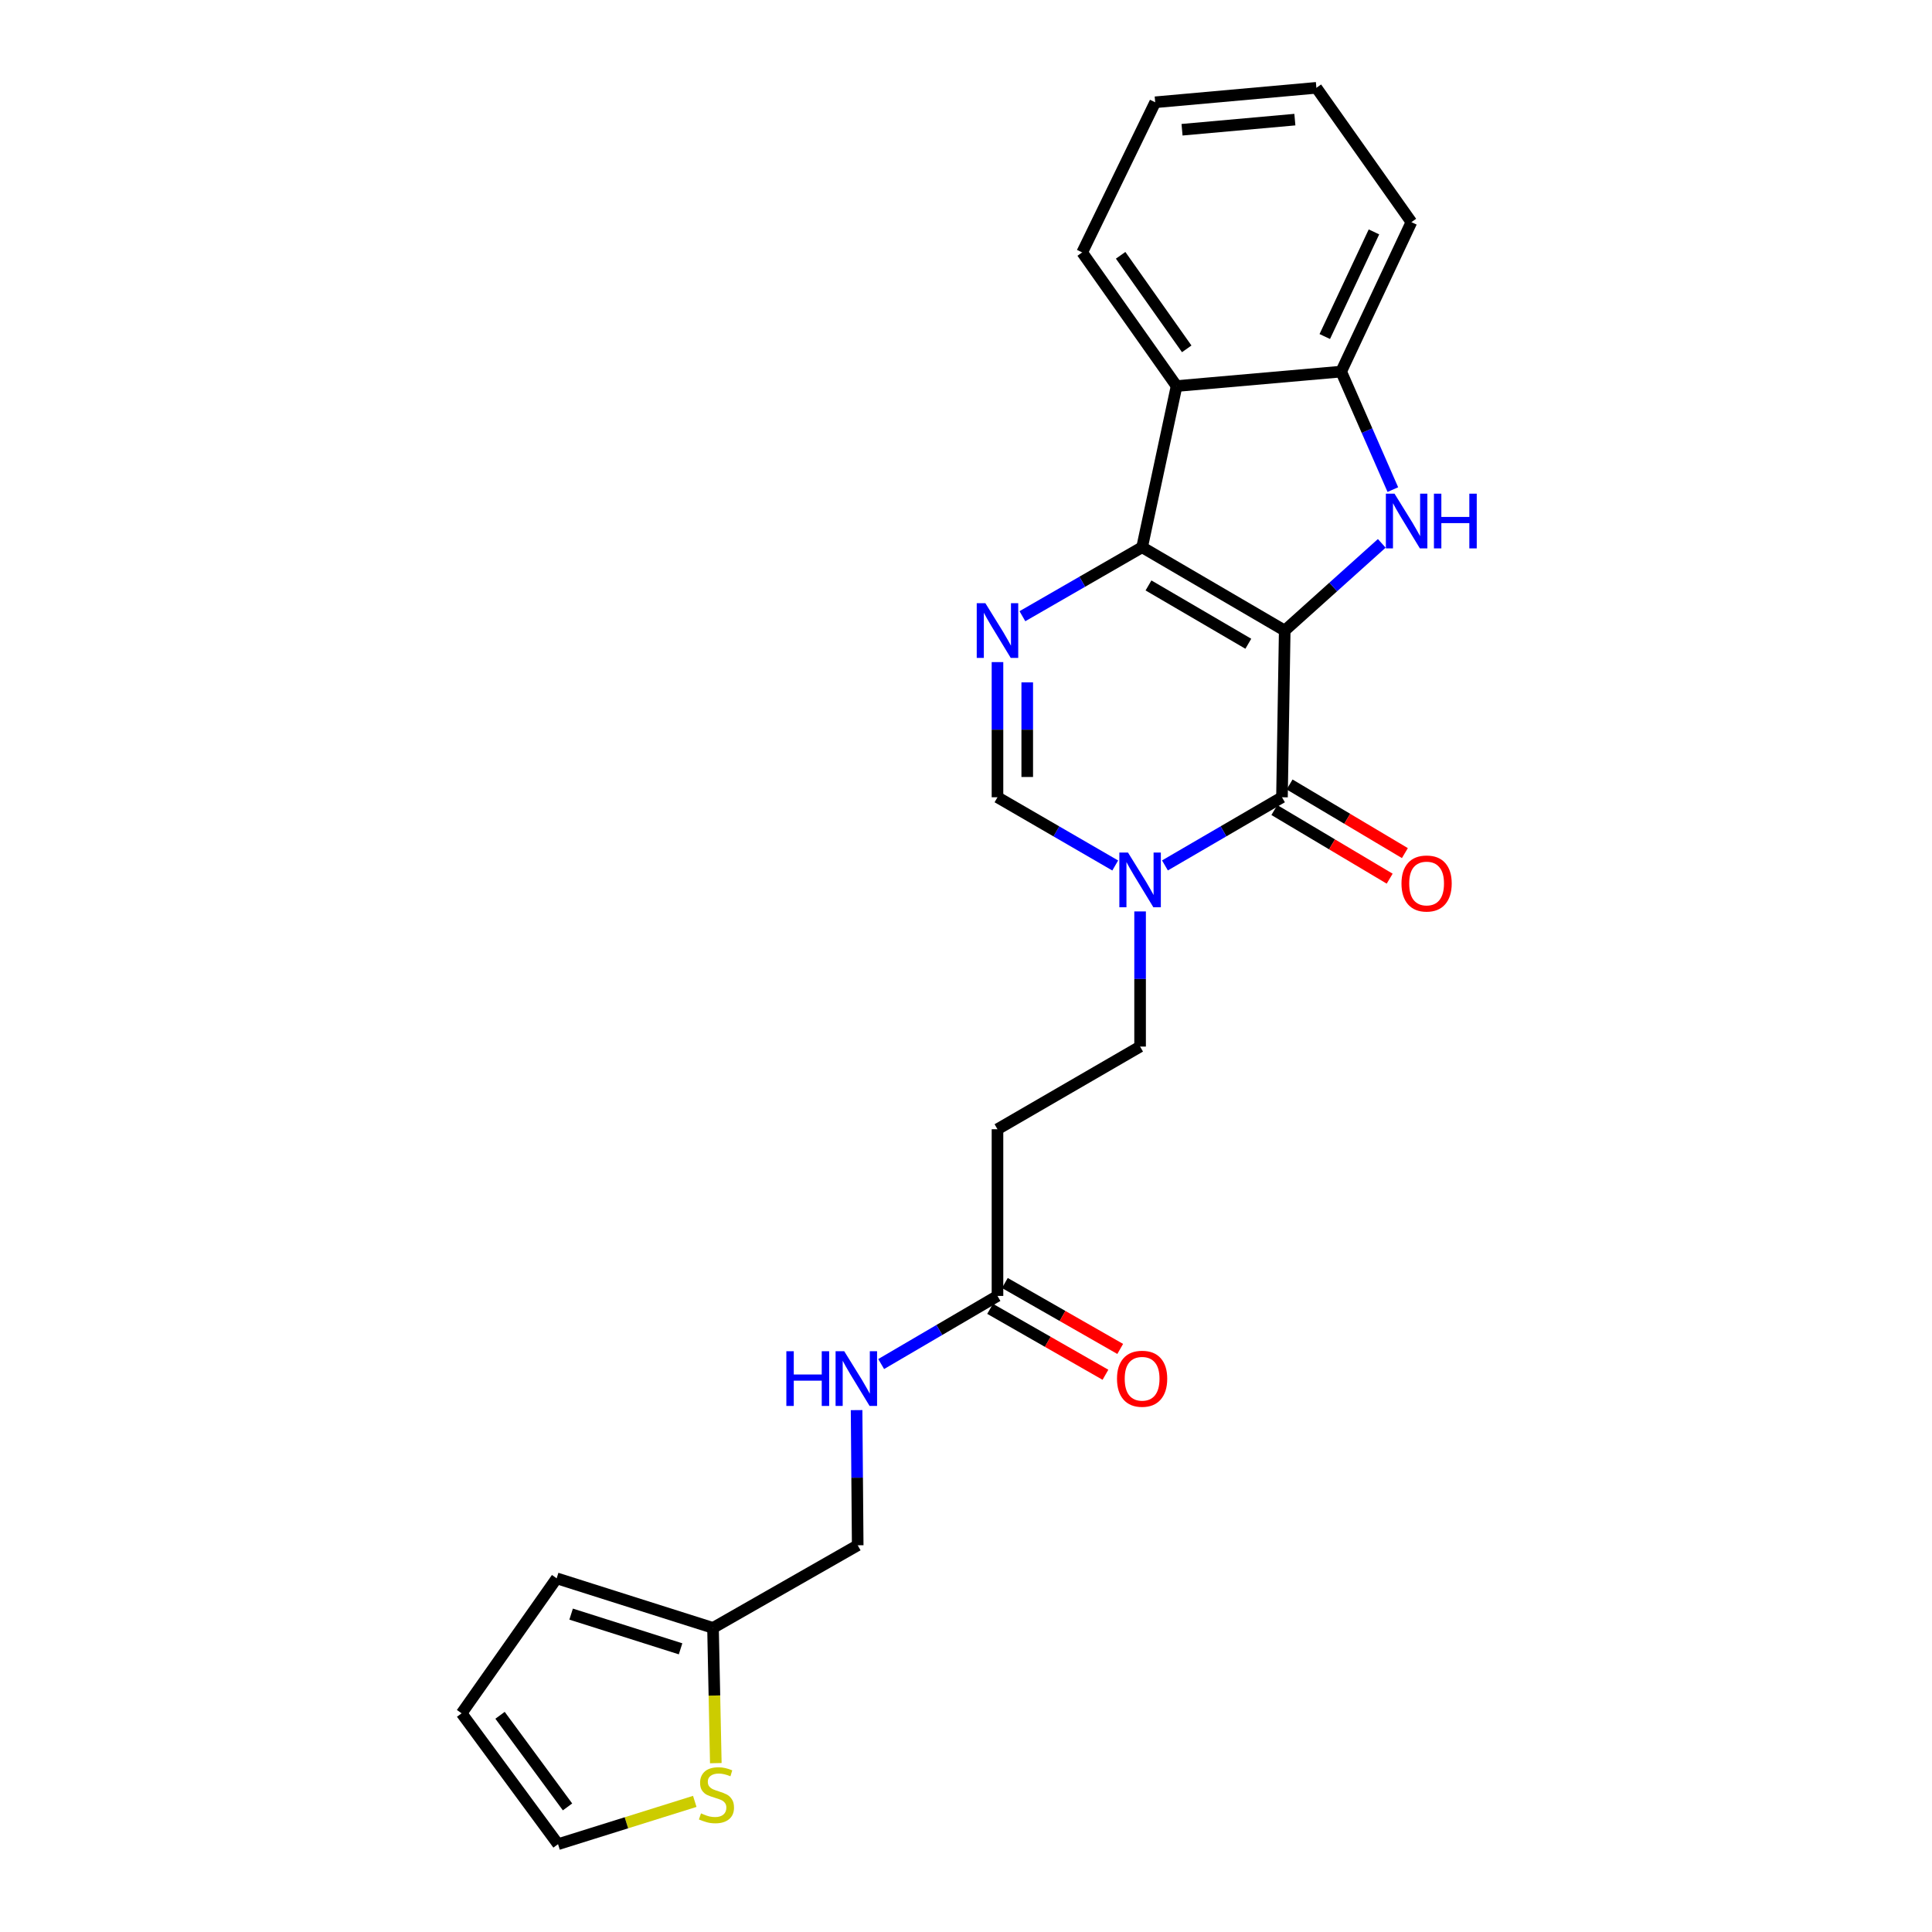 <?xml version='1.0' encoding='iso-8859-1'?>
<svg version='1.1' baseProfile='full'
              xmlns='http://www.w3.org/2000/svg'
                      xmlns:rdkit='http://www.rdkit.org/xml'
                      xmlns:xlink='http://www.w3.org/1999/xlink'
                  xml:space='preserve'
width='1000px' height='1000px' viewBox='0 0 1000 1000'>
<!-- END OF HEADER -->
<rect style='opacity:1.0;fill:#FFFFFF;stroke:none' width='1000' height='1000' x='0' y='0'> </rect>
<path class='bond-0' d='M 664.968,326.381 L 591.154,283.254' style='fill:none;fill-rule:evenodd;stroke:#000000;stroke-width:6px;stroke-linecap:butt;stroke-linejoin:miter;stroke-opacity:1' />
<path class='bond-0' d='M 646.128,333.208 L 594.458,303.02' style='fill:none;fill-rule:evenodd;stroke:#000000;stroke-width:6px;stroke-linecap:butt;stroke-linejoin:miter;stroke-opacity:1' />
<path class='bond-1' d='M 664.968,326.381 L 663.548,412.66' style='fill:none;fill-rule:evenodd;stroke:#000000;stroke-width:6px;stroke-linecap:butt;stroke-linejoin:miter;stroke-opacity:1' />
<path class='bond-2' d='M 664.968,326.381 L 690.085,303.812' style='fill:none;fill-rule:evenodd;stroke:#000000;stroke-width:6px;stroke-linecap:butt;stroke-linejoin:miter;stroke-opacity:1' />
<path class='bond-2' d='M 690.085,303.812 L 715.202,281.242' style='fill:none;fill-rule:evenodd;stroke:#0000FF;stroke-width:6px;stroke-linecap:butt;stroke-linejoin:miter;stroke-opacity:1' />
<path class='bond-3' d='M 591.154,283.254 L 560.175,301.102' style='fill:none;fill-rule:evenodd;stroke:#000000;stroke-width:6px;stroke-linecap:butt;stroke-linejoin:miter;stroke-opacity:1' />
<path class='bond-3' d='M 560.175,301.102 L 529.196,318.949' style='fill:none;fill-rule:evenodd;stroke:#0000FF;stroke-width:6px;stroke-linecap:butt;stroke-linejoin:miter;stroke-opacity:1' />
<path class='bond-5' d='M 591.154,283.254 L 609,199.824' style='fill:none;fill-rule:evenodd;stroke:#000000;stroke-width:6px;stroke-linecap:butt;stroke-linejoin:miter;stroke-opacity:1' />
<path class='bond-4' d='M 663.548,412.66 L 633.262,430.301' style='fill:none;fill-rule:evenodd;stroke:#000000;stroke-width:6px;stroke-linecap:butt;stroke-linejoin:miter;stroke-opacity:1' />
<path class='bond-4' d='M 633.262,430.301 L 602.975,447.943' style='fill:none;fill-rule:evenodd;stroke:#0000FF;stroke-width:6px;stroke-linecap:butt;stroke-linejoin:miter;stroke-opacity:1' />
<path class='bond-13' d='M 659.61,419.277 L 689.45,437.037' style='fill:none;fill-rule:evenodd;stroke:#000000;stroke-width:6px;stroke-linecap:butt;stroke-linejoin:miter;stroke-opacity:1' />
<path class='bond-13' d='M 689.45,437.037 L 719.29,454.798' style='fill:none;fill-rule:evenodd;stroke:#FF0000;stroke-width:6px;stroke-linecap:butt;stroke-linejoin:miter;stroke-opacity:1' />
<path class='bond-13' d='M 667.486,406.044 L 697.326,423.805' style='fill:none;fill-rule:evenodd;stroke:#000000;stroke-width:6px;stroke-linecap:butt;stroke-linejoin:miter;stroke-opacity:1' />
<path class='bond-13' d='M 697.326,423.805 L 727.166,441.565' style='fill:none;fill-rule:evenodd;stroke:#FF0000;stroke-width:6px;stroke-linecap:butt;stroke-linejoin:miter;stroke-opacity:1' />
<path class='bond-7' d='M 720.936,253.415 L 707.56,222.877' style='fill:none;fill-rule:evenodd;stroke:#0000FF;stroke-width:6px;stroke-linecap:butt;stroke-linejoin:miter;stroke-opacity:1' />
<path class='bond-7' d='M 707.56,222.877 L 694.184,192.338' style='fill:none;fill-rule:evenodd;stroke:#000000;stroke-width:6px;stroke-linecap:butt;stroke-linejoin:miter;stroke-opacity:1' />
<path class='bond-25' d='M 516.296,342.698 L 516.296,377.679' style='fill:none;fill-rule:evenodd;stroke:#0000FF;stroke-width:6px;stroke-linecap:butt;stroke-linejoin:miter;stroke-opacity:1' />
<path class='bond-25' d='M 516.296,377.679 L 516.296,412.66' style='fill:none;fill-rule:evenodd;stroke:#000000;stroke-width:6px;stroke-linecap:butt;stroke-linejoin:miter;stroke-opacity:1' />
<path class='bond-25' d='M 531.696,353.192 L 531.696,377.679' style='fill:none;fill-rule:evenodd;stroke:#0000FF;stroke-width:6px;stroke-linecap:butt;stroke-linejoin:miter;stroke-opacity:1' />
<path class='bond-25' d='M 531.696,377.679 L 531.696,402.166' style='fill:none;fill-rule:evenodd;stroke:#000000;stroke-width:6px;stroke-linecap:butt;stroke-linejoin:miter;stroke-opacity:1' />
<path class='bond-6' d='M 577.238,447.976 L 546.767,430.318' style='fill:none;fill-rule:evenodd;stroke:#0000FF;stroke-width:6px;stroke-linecap:butt;stroke-linejoin:miter;stroke-opacity:1' />
<path class='bond-6' d='M 546.767,430.318 L 516.296,412.66' style='fill:none;fill-rule:evenodd;stroke:#000000;stroke-width:6px;stroke-linecap:butt;stroke-linejoin:miter;stroke-opacity:1' />
<path class='bond-12' d='M 590.11,471.753 L 590.11,506.73' style='fill:none;fill-rule:evenodd;stroke:#0000FF;stroke-width:6px;stroke-linecap:butt;stroke-linejoin:miter;stroke-opacity:1' />
<path class='bond-12' d='M 590.11,506.73 L 590.11,541.707' style='fill:none;fill-rule:evenodd;stroke:#000000;stroke-width:6px;stroke-linecap:butt;stroke-linejoin:miter;stroke-opacity:1' />
<path class='bond-20' d='M 609,199.824 L 560.133,130.656' style='fill:none;fill-rule:evenodd;stroke:#000000;stroke-width:6px;stroke-linecap:butt;stroke-linejoin:miter;stroke-opacity:1' />
<path class='bond-20' d='M 614.247,180.563 L 580.04,132.145' style='fill:none;fill-rule:evenodd;stroke:#000000;stroke-width:6px;stroke-linecap:butt;stroke-linejoin:miter;stroke-opacity:1' />
<path class='bond-24' d='M 609,199.824 L 694.184,192.338' style='fill:none;fill-rule:evenodd;stroke:#000000;stroke-width:6px;stroke-linecap:butt;stroke-linejoin:miter;stroke-opacity:1' />
<path class='bond-21' d='M 694.184,192.338 L 730.544,114.974' style='fill:none;fill-rule:evenodd;stroke:#000000;stroke-width:6px;stroke-linecap:butt;stroke-linejoin:miter;stroke-opacity:1' />
<path class='bond-21' d='M 685.701,174.184 L 711.153,120.029' style='fill:none;fill-rule:evenodd;stroke:#000000;stroke-width:6px;stroke-linecap:butt;stroke-linejoin:miter;stroke-opacity:1' />
<path class='bond-8' d='M 516.296,670.77 L 516.296,584.491' style='fill:none;fill-rule:evenodd;stroke:#000000;stroke-width:6px;stroke-linecap:butt;stroke-linejoin:miter;stroke-opacity:1' />
<path class='bond-14' d='M 516.296,670.77 L 486.194,688.398' style='fill:none;fill-rule:evenodd;stroke:#000000;stroke-width:6px;stroke-linecap:butt;stroke-linejoin:miter;stroke-opacity:1' />
<path class='bond-14' d='M 486.194,688.398 L 456.092,706.026' style='fill:none;fill-rule:evenodd;stroke:#0000FF;stroke-width:6px;stroke-linecap:butt;stroke-linejoin:miter;stroke-opacity:1' />
<path class='bond-18' d='M 512.476,677.455 L 542.327,694.516' style='fill:none;fill-rule:evenodd;stroke:#000000;stroke-width:6px;stroke-linecap:butt;stroke-linejoin:miter;stroke-opacity:1' />
<path class='bond-18' d='M 542.327,694.516 L 572.178,711.577' style='fill:none;fill-rule:evenodd;stroke:#FF0000;stroke-width:6px;stroke-linecap:butt;stroke-linejoin:miter;stroke-opacity:1' />
<path class='bond-18' d='M 520.117,664.085 L 549.968,681.146' style='fill:none;fill-rule:evenodd;stroke:#000000;stroke-width:6px;stroke-linecap:butt;stroke-linejoin:miter;stroke-opacity:1' />
<path class='bond-18' d='M 549.968,681.146 L 579.819,698.208' style='fill:none;fill-rule:evenodd;stroke:#FF0000;stroke-width:6px;stroke-linecap:butt;stroke-linejoin:miter;stroke-opacity:1' />
<path class='bond-9' d='M 516.296,584.491 L 590.11,541.707' style='fill:none;fill-rule:evenodd;stroke:#000000;stroke-width:6px;stroke-linecap:butt;stroke-linejoin:miter;stroke-opacity:1' />
<path class='bond-10' d='M 370.504,912.602 L 369.778,877.602' style='fill:none;fill-rule:evenodd;stroke:#CCCC00;stroke-width:6px;stroke-linecap:butt;stroke-linejoin:miter;stroke-opacity:1' />
<path class='bond-10' d='M 369.778,877.602 L 369.053,842.601' style='fill:none;fill-rule:evenodd;stroke:#000000;stroke-width:6px;stroke-linecap:butt;stroke-linejoin:miter;stroke-opacity:1' />
<path class='bond-15' d='M 359.613,932.394 L 324.226,943.47' style='fill:none;fill-rule:evenodd;stroke:#CCCC00;stroke-width:6px;stroke-linecap:butt;stroke-linejoin:miter;stroke-opacity:1' />
<path class='bond-15' d='M 324.226,943.47 L 288.84,954.545' style='fill:none;fill-rule:evenodd;stroke:#000000;stroke-width:6px;stroke-linecap:butt;stroke-linejoin:miter;stroke-opacity:1' />
<path class='bond-11' d='M 369.053,842.601 L 443.945,799.834' style='fill:none;fill-rule:evenodd;stroke:#000000;stroke-width:6px;stroke-linecap:butt;stroke-linejoin:miter;stroke-opacity:1' />
<path class='bond-16' d='M 369.053,842.601 L 288.13,816.935' style='fill:none;fill-rule:evenodd;stroke:#000000;stroke-width:6px;stroke-linecap:butt;stroke-linejoin:miter;stroke-opacity:1' />
<path class='bond-16' d='M 352.259,853.43 L 295.613,835.464' style='fill:none;fill-rule:evenodd;stroke:#000000;stroke-width:6px;stroke-linecap:butt;stroke-linejoin:miter;stroke-opacity:1' />
<path class='bond-19' d='M 443.369,729.872 L 443.657,764.853' style='fill:none;fill-rule:evenodd;stroke:#0000FF;stroke-width:6px;stroke-linecap:butt;stroke-linejoin:miter;stroke-opacity:1' />
<path class='bond-19' d='M 443.657,764.853 L 443.945,799.834' style='fill:none;fill-rule:evenodd;stroke:#000000;stroke-width:6px;stroke-linecap:butt;stroke-linejoin:miter;stroke-opacity:1' />
<path class='bond-27' d='M 288.84,954.545 L 238.937,886.806' style='fill:none;fill-rule:evenodd;stroke:#000000;stroke-width:6px;stroke-linecap:butt;stroke-linejoin:miter;stroke-opacity:1' />
<path class='bond-27' d='M 293.753,935.251 L 258.821,887.833' style='fill:none;fill-rule:evenodd;stroke:#000000;stroke-width:6px;stroke-linecap:butt;stroke-linejoin:miter;stroke-opacity:1' />
<path class='bond-17' d='M 288.13,816.935 L 238.937,886.806' style='fill:none;fill-rule:evenodd;stroke:#000000;stroke-width:6px;stroke-linecap:butt;stroke-linejoin:miter;stroke-opacity:1' />
<path class='bond-22' d='M 560.133,130.656 L 597.93,52.94' style='fill:none;fill-rule:evenodd;stroke:#000000;stroke-width:6px;stroke-linecap:butt;stroke-linejoin:miter;stroke-opacity:1' />
<path class='bond-23' d='M 730.544,114.974 L 681.36,45.455' style='fill:none;fill-rule:evenodd;stroke:#000000;stroke-width:6px;stroke-linecap:butt;stroke-linejoin:miter;stroke-opacity:1' />
<path class='bond-26' d='M 597.93,52.94 L 681.36,45.455' style='fill:none;fill-rule:evenodd;stroke:#000000;stroke-width:6px;stroke-linecap:butt;stroke-linejoin:miter;stroke-opacity:1' />
<path class='bond-26' d='M 611.821,67.155 L 670.222,61.915' style='fill:none;fill-rule:evenodd;stroke:#000000;stroke-width:6px;stroke-linecap:butt;stroke-linejoin:miter;stroke-opacity:1' />
<path  class='atom-3' d='M 721.803 255.526
L 731.083 270.526
Q 732.003 272.006, 733.483 274.686
Q 734.963 277.366, 735.043 277.526
L 735.043 255.526
L 738.803 255.526
L 738.803 283.846
L 734.923 283.846
L 724.963 267.446
Q 723.803 265.526, 722.563 263.326
Q 721.363 261.126, 721.003 260.446
L 721.003 283.846
L 717.323 283.846
L 717.323 255.526
L 721.803 255.526
' fill='#0000FF'/>
<path  class='atom-3' d='M 742.203 255.526
L 746.043 255.526
L 746.043 267.566
L 760.523 267.566
L 760.523 255.526
L 764.363 255.526
L 764.363 283.846
L 760.523 283.846
L 760.523 270.766
L 746.043 270.766
L 746.043 283.846
L 742.203 283.846
L 742.203 255.526
' fill='#0000FF'/>
<path  class='atom-4' d='M 510.036 312.221
L 519.316 327.221
Q 520.236 328.701, 521.716 331.381
Q 523.196 334.061, 523.276 334.221
L 523.276 312.221
L 527.036 312.221
L 527.036 340.541
L 523.156 340.541
L 513.196 324.141
Q 512.036 322.221, 510.796 320.021
Q 509.596 317.821, 509.236 317.141
L 509.236 340.541
L 505.556 340.541
L 505.556 312.221
L 510.036 312.221
' fill='#0000FF'/>
<path  class='atom-5' d='M 583.85 441.276
L 593.13 456.276
Q 594.05 457.756, 595.53 460.436
Q 597.01 463.116, 597.09 463.276
L 597.09 441.276
L 600.85 441.276
L 600.85 469.596
L 596.97 469.596
L 587.01 453.196
Q 585.85 451.276, 584.61 449.076
Q 583.41 446.876, 583.05 446.196
L 583.05 469.596
L 579.37 469.596
L 579.37 441.276
L 583.85 441.276
' fill='#0000FF'/>
<path  class='atom-11' d='M 362.841 938.6
Q 363.161 938.72, 364.481 939.28
Q 365.801 939.84, 367.241 940.2
Q 368.721 940.52, 370.161 940.52
Q 372.841 940.52, 374.401 939.24
Q 375.961 937.92, 375.961 935.64
Q 375.961 934.08, 375.161 933.12
Q 374.401 932.16, 373.201 931.64
Q 372.001 931.12, 370.001 930.52
Q 367.481 929.76, 365.961 929.04
Q 364.481 928.32, 363.401 926.8
Q 362.361 925.28, 362.361 922.72
Q 362.361 919.16, 364.761 916.96
Q 367.201 914.76, 372.001 914.76
Q 375.281 914.76, 379.001 916.32
L 378.081 919.4
Q 374.681 918, 372.121 918
Q 369.361 918, 367.841 919.16
Q 366.321 920.28, 366.361 922.24
Q 366.361 923.76, 367.121 924.68
Q 367.921 925.6, 369.041 926.12
Q 370.201 926.64, 372.121 927.24
Q 374.681 928.04, 376.201 928.84
Q 377.721 929.64, 378.801 931.28
Q 379.921 932.88, 379.921 935.64
Q 379.921 939.56, 377.281 941.68
Q 374.681 943.76, 370.321 943.76
Q 367.801 943.76, 365.881 943.2
Q 364.001 942.68, 361.761 941.76
L 362.841 938.6
' fill='#CCCC00'/>
<path  class='atom-14' d='M 725.406 457.296
Q 725.406 450.496, 728.766 446.696
Q 732.126 442.896, 738.406 442.896
Q 744.686 442.896, 748.046 446.696
Q 751.406 450.496, 751.406 457.296
Q 751.406 464.176, 748.006 468.096
Q 744.606 471.976, 738.406 471.976
Q 732.166 471.976, 728.766 468.096
Q 725.406 464.216, 725.406 457.296
M 738.406 468.776
Q 742.726 468.776, 745.046 465.896
Q 747.406 462.976, 747.406 457.296
Q 747.406 451.736, 745.046 448.936
Q 742.726 446.096, 738.406 446.096
Q 734.086 446.096, 731.726 448.896
Q 729.406 451.696, 729.406 457.296
Q 729.406 463.016, 731.726 465.896
Q 734.086 468.776, 738.406 468.776
' fill='#FF0000'/>
<path  class='atom-15' d='M 407.015 699.394
L 410.855 699.394
L 410.855 711.434
L 425.335 711.434
L 425.335 699.394
L 429.175 699.394
L 429.175 727.714
L 425.335 727.714
L 425.335 714.634
L 410.855 714.634
L 410.855 727.714
L 407.015 727.714
L 407.015 699.394
' fill='#0000FF'/>
<path  class='atom-15' d='M 436.975 699.394
L 446.255 714.394
Q 447.175 715.874, 448.655 718.554
Q 450.135 721.234, 450.215 721.394
L 450.215 699.394
L 453.975 699.394
L 453.975 727.714
L 450.095 727.714
L 440.135 711.314
Q 438.975 709.394, 437.735 707.194
Q 436.535 704.994, 436.175 704.314
L 436.175 727.714
L 432.495 727.714
L 432.495 699.394
L 436.975 699.394
' fill='#0000FF'/>
<path  class='atom-19' d='M 578.154 713.634
Q 578.154 706.834, 581.514 703.034
Q 584.874 699.234, 591.154 699.234
Q 597.434 699.234, 600.794 703.034
Q 604.154 706.834, 604.154 713.634
Q 604.154 720.514, 600.754 724.434
Q 597.354 728.314, 591.154 728.314
Q 584.914 728.314, 581.514 724.434
Q 578.154 720.554, 578.154 713.634
M 591.154 725.114
Q 595.474 725.114, 597.794 722.234
Q 600.154 719.314, 600.154 713.634
Q 600.154 708.074, 597.794 705.274
Q 595.474 702.434, 591.154 702.434
Q 586.834 702.434, 584.474 705.234
Q 582.154 708.034, 582.154 713.634
Q 582.154 719.354, 584.474 722.234
Q 586.834 725.114, 591.154 725.114
' fill='#FF0000'/>
</svg>
